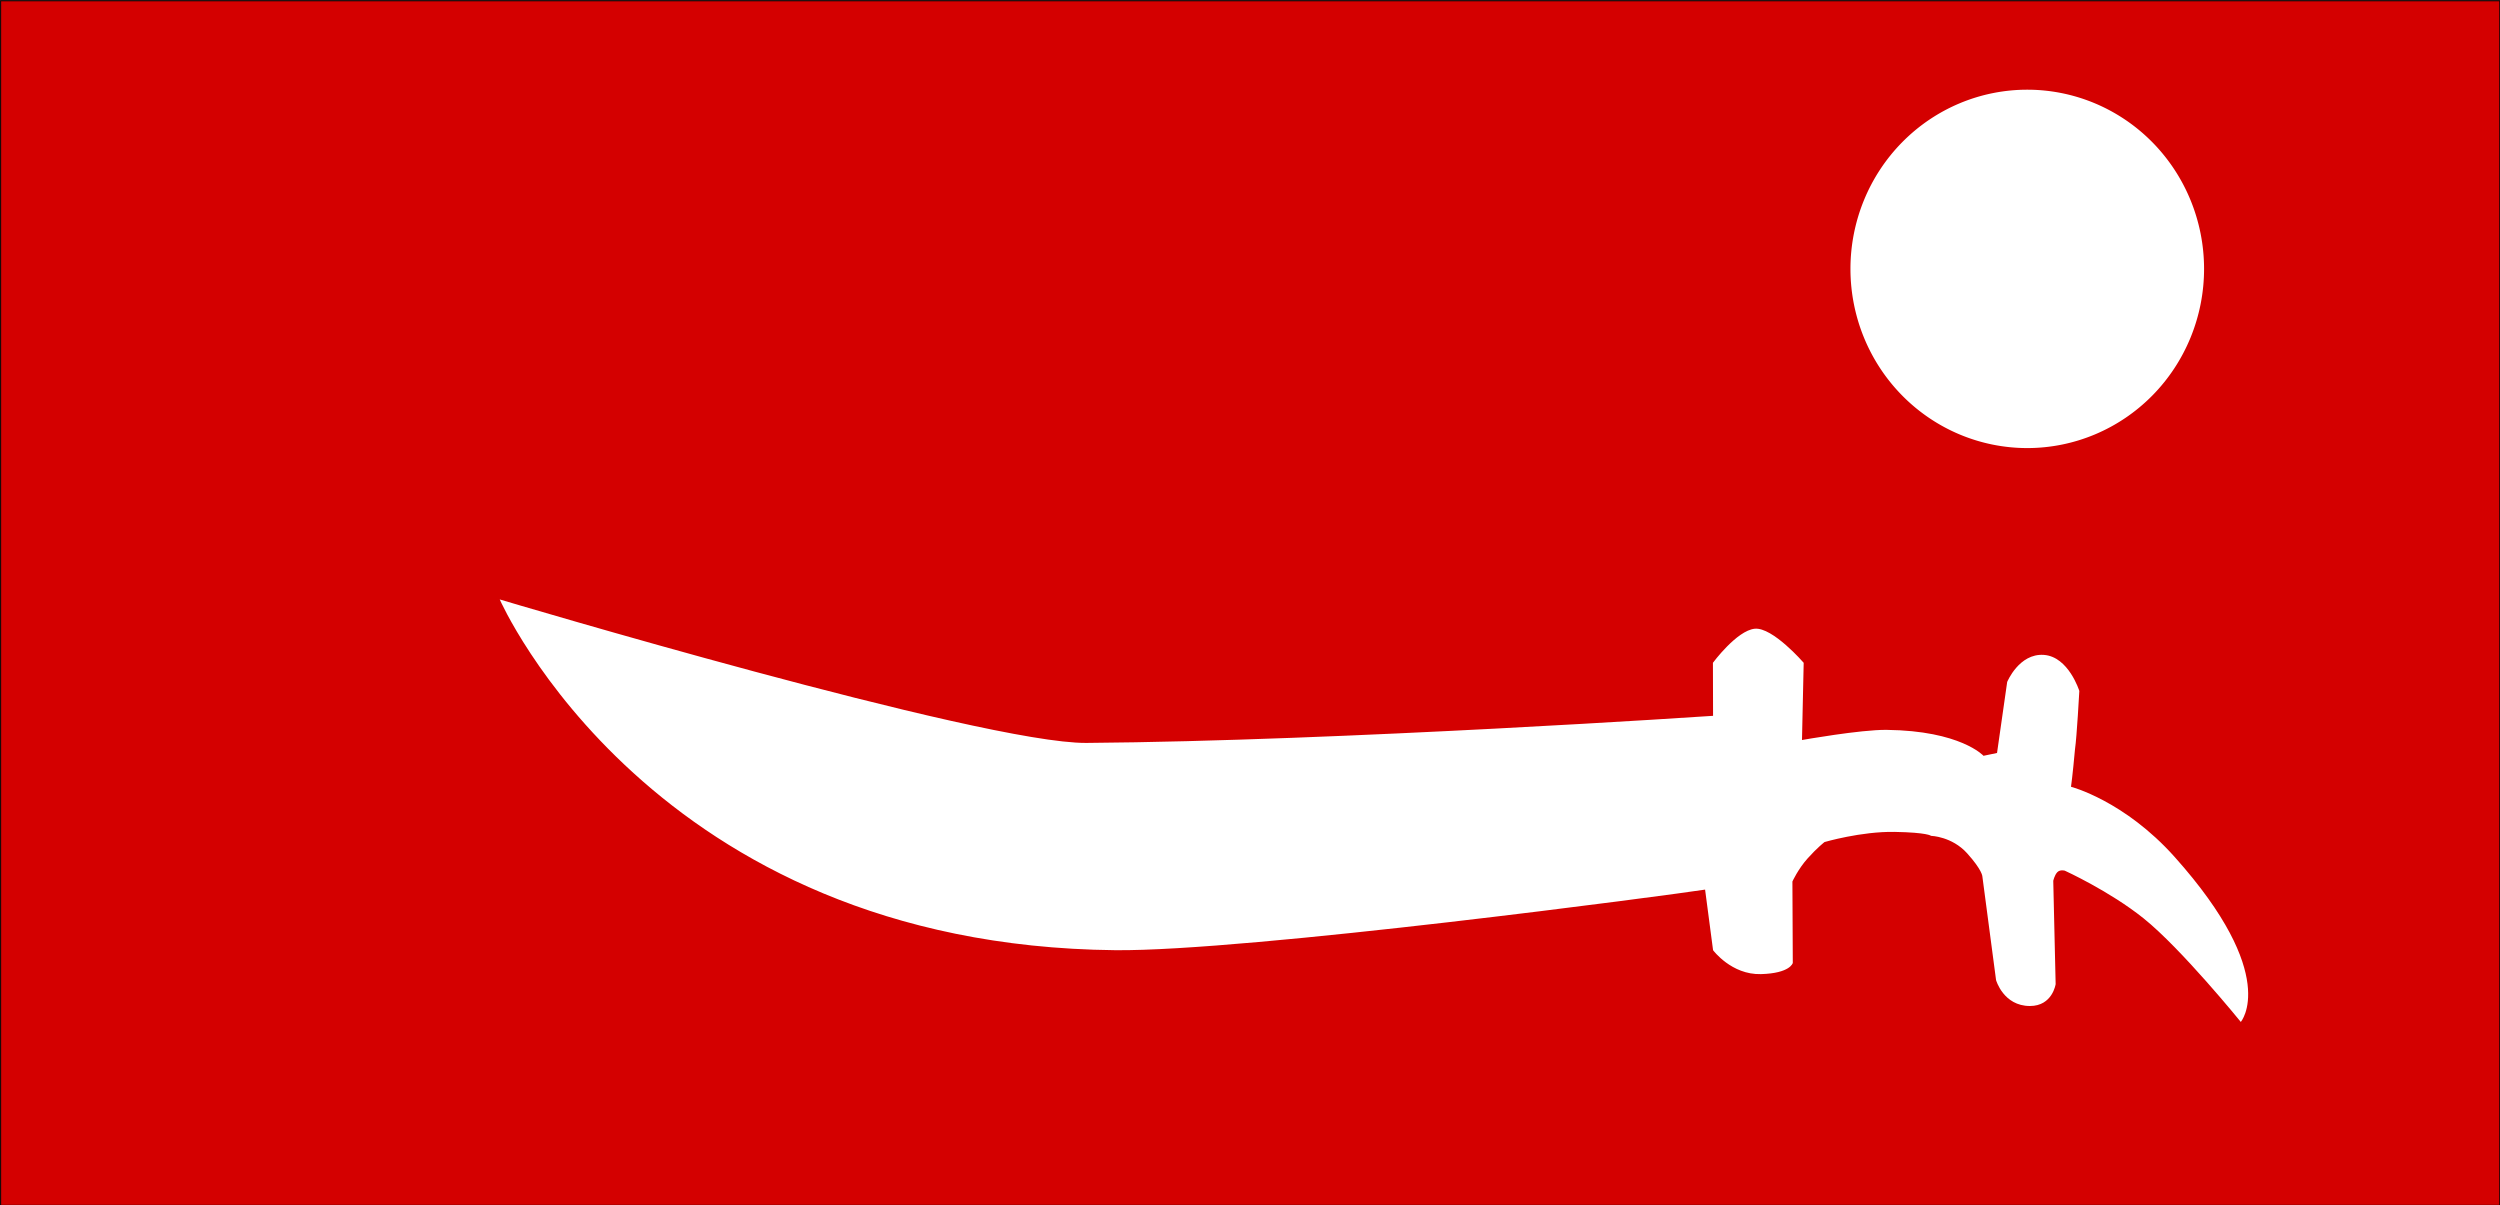 <?xml version="1.0" encoding="UTF-8" standalone="no"?>
<!-- Created with Inkscape (http://www.inkscape.org/) -->

<svg
   xmlns:dc="http://purl.org/dc/elements/1.1/"
   xmlns:cc="http://creativecommons.org/ns#"
   xmlns:rdf="http://www.w3.org/1999/02/22-rdf-syntax-ns#"
   xmlns:svg="http://www.w3.org/2000/svg"
   xmlns="http://www.w3.org/2000/svg"
   xmlns:sodipodi="http://sodipodi.sourceforge.net/DTD/sodipodi-0.dtd"
   xmlns:inkscape="http://www.inkscape.org/namespaces/inkscape"
   width="560"
   height="270"
   id="svg2"
   version="1.1"
   inkscape:version="0.48.4 r9939"
   sodipodi:docname="New document 1">
  <rect width="100%" height="100%" fill="#333333" stroke="none"/>
  <defs
     id="defs4" />
  <sodipodi:namedview
     id="base"
     pagecolor="#ffffff"
     bordercolor="#666666"
     borderopacity="1.0"
     inkscape:pageopacity="0.0"
     inkscape:pageshadow="2"
     inkscape:zoom="0.7"
     inkscape:cx="328.25278"
     inkscape:cy="92.889088"
     inkscape:document-units="px"
     inkscape:current-layer="layer1"
     showgrid="false"
     inkscape:window-width="1280"
     inkscape:window-height="781"
     inkscape:window-x="-4"
     inkscape:window-y="-4"
     inkscape:window-maximized="1" />
  <g
     inkscape:label="Layer 1"
     inkscape:groupmode="layer"
     id="layer1"
     transform="translate(0,-782.362)">
    <rect
       style="fill:#d40000;stroke:#000000;stroke-width:0.2;stroke-linecap:round;stroke-linejoin:miter;stroke-miterlimit:4;stroke-opacity:1;stroke-dasharray:none;stroke-dashoffset:0"
       id="rect2998"
       width="559.8"
       height="269.8"
       x="0.154"
       y="782.548" />
    <path
       sodipodi:type="arc"
       style="fill:#ffffff;stroke:none"
       id="path3002"
       sodipodi:cx="733.75"
       sodipodi:cy="601.11218"
       sodipodi:rx="30.892857"
       sodipodi:ry="33.392857"
       d="m 764.643,601.112 a 30.893,33.393 0 1 1 -61.786,0 30.893,33.393 0 1 1 61.786,0 z"
       transform="matrix(1.282,0,0,1.202,-486.561,120.055)" />
    <path
       style="fill:#ffffff;stroke:none"
       d="m 381.94,981.634 c -6.786,1.071 -102.499,13.877 -132.143,13.571 -103.929,-1.071 -137.857,-78.571 -137.857,-78.571 0,0 108.196,32.327 131.429,32.143 57.039,-0.451 140.357,-6.071 140.357,-6.071 l -0.031,-11.88 c 0,0 5.344,-7.227 9.362,-7.629 4.018,-0.402 10.968,7.629 10.968,7.629 l -0.379,17.299 c 0,0 13.127,-2.339 18.94,-2.273 16.604,0.189 21.718,5.808 21.718,5.808 l 3.03,-0.631 2.273,-15.91 c 0,0 2.652,-6.44 8.207,-6.061 5.556,0.379 7.955,8.081 7.955,8.081 0,0 -0.564,10.34 -0.972,13.067 -0.536,5.982 -0.893,8.393 -0.893,8.393 0,0 11.908,3.071 23.214,15.714 23.774,26.586 14.821,36.964 14.821,36.964 0,0 -13.326,-16.437 -21.786,-23.214 -7.628,-6.11 -17.634,-10.67 -17.634,-10.67 0,0 -1.071,-0.312 -1.696,0.357 -0.625,0.67 -0.893,1.92 -0.893,1.92 l 0.535,23.129 c 0,0 -0.693,4.907 -5.758,4.907 -5.949,0 -7.589,-5.804 -7.589,-5.804 l -3.067,-23.221 c 0,0 0,-1.389 -3.409,-5.177 -3.409,-3.788 -8.081,-3.914 -8.081,-3.914 0,0 -0.758,-0.758 -8.207,-0.884 -7.45,-0.126 -15.657,2.273 -15.657,2.273 0,0 -1.641,1.263 -3.788,3.662 -2.147,2.399 -3.409,5.177 -3.409,5.177 l 0.084,18.245 c 0,0 -0.536,2.321 -7.143,2.5 -6.607,0.179 -10.714,-5.357 -10.714,-5.357 z"
       id="path3004"
       inkscape:connector-curvature="0"
       sodipodi:nodetypes="cscsccsccscccscccscscsccsccscscsccscc" />
  </g>
</svg>
